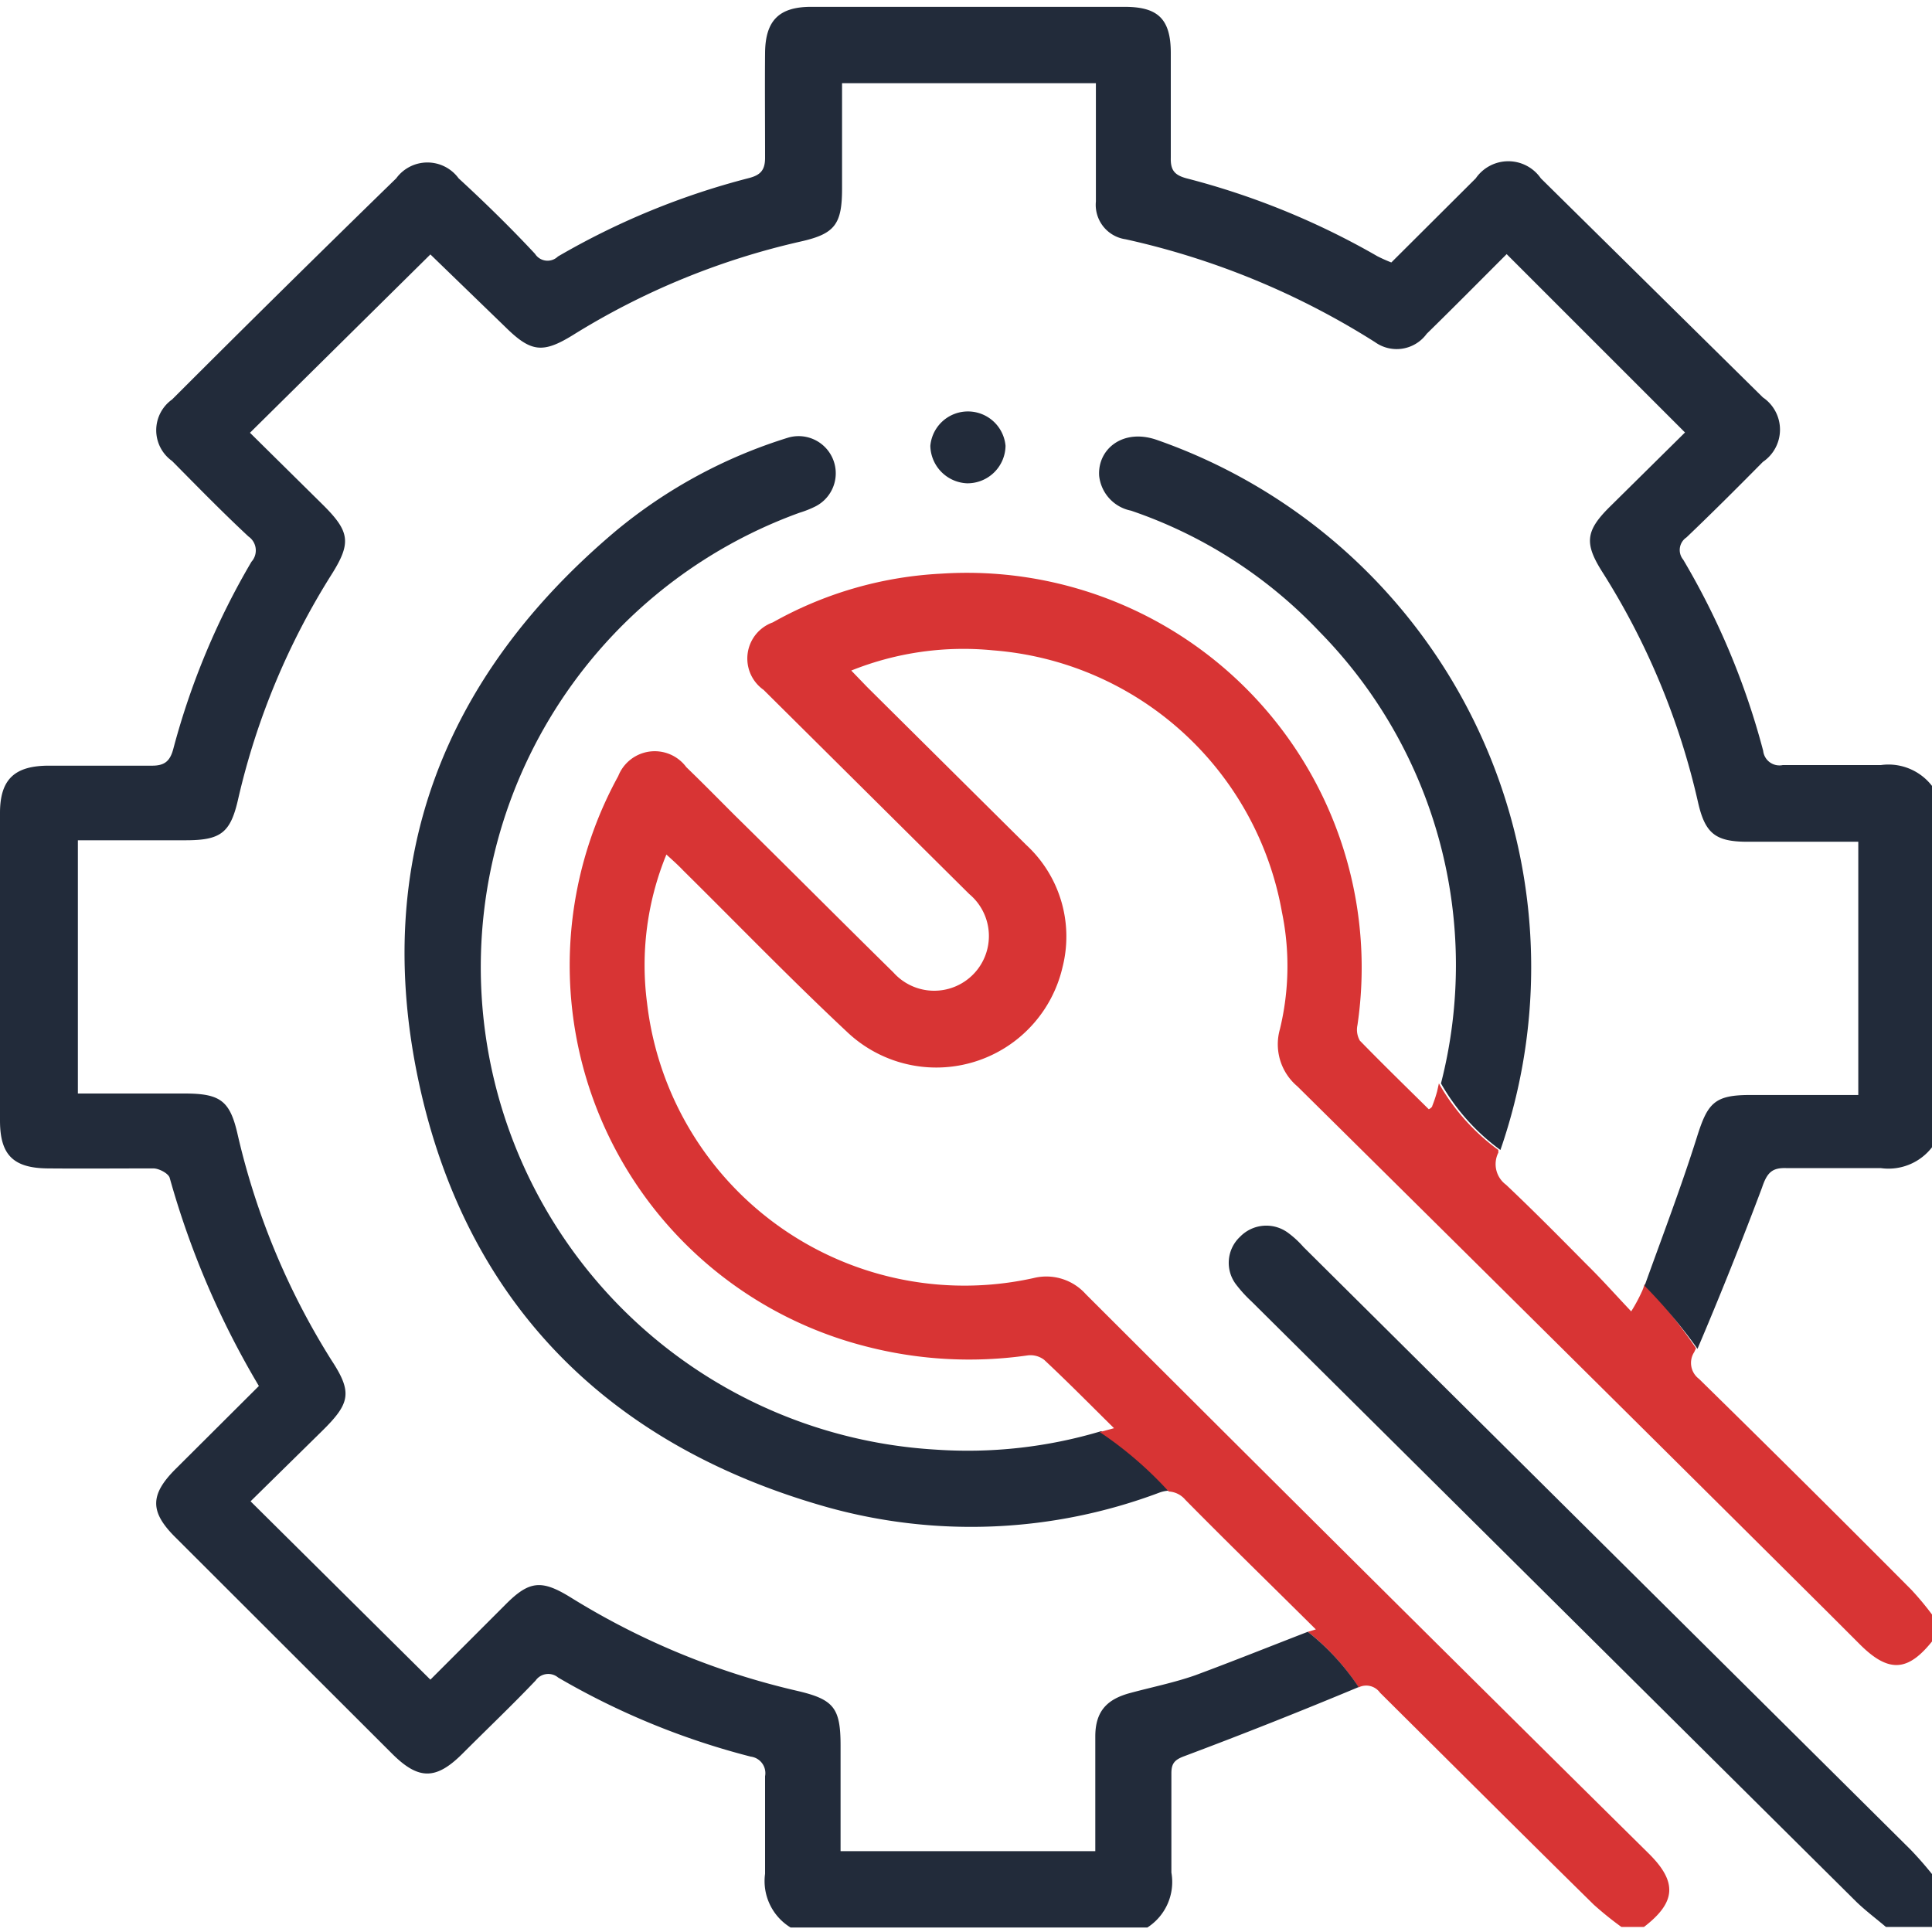 <svg id="Layer_1" data-name="Layer 1" xmlns="http://www.w3.org/2000/svg" width="65" height="65" viewBox="0 0 65 65"><defs><style>.cls-1{fill:#222b3a;}.cls-2{fill:#d83434;}</style></defs><title>linux vps 65x65</title><path class="cls-1" d="M31.47,48.77A16.26,16.26,0,0,1,26.9,17.25a3.44,3.44,0,0,0,.53-.21,1.25,1.25,0,0,0-.9-2.32,16.88,16.88,0,0,0-5.82,3.15C14.9,22.77,12.5,29,14.09,36.41s6.36,12.22,13.75,14.3A18,18,0,0,0,39,50.22a1.09,1.09,0,0,1,.37-.07,12.69,12.69,0,0,0-2.32-2A15.67,15.67,0,0,1,31.47,48.77Z"/><path class="cls-1" d="M38.92,14.8c-1.15-.4-2,.32-1.94,1.21a1.34,1.34,0,0,0,1.07,1.17,15.67,15.67,0,0,1,6.34,4.07,16,16,0,0,1,4.09,15.2,7.13,7.13,0,0,0,2,2.24A18.79,18.79,0,0,0,38.92,14.8Z"/><path class="cls-2" d="M55.33,43.2a1.55,1.55,0,0,1-.08.23,5.62,5.62,0,0,1-.37.69c-.53-.56-1-1.09-1.51-1.59-.89-.9-1.78-1.8-2.7-2.67a.86.86,0,0,1-.26-1.08l0-.09a7.13,7.13,0,0,1-2-2.24l-.06.27a4.5,4.5,0,0,1-.16.48s0,.06-.12.12c-.78-.77-1.56-1.53-2.32-2.31a.74.74,0,0,1-.08-.52,13.28,13.28,0,0,0-14-15.19,12.87,12.87,0,0,0-5.67,1.64,1.29,1.29,0,0,0-.31,2.27l6.92,6.87a1.84,1.84,0,1,1-2.55,2.64c-1.79-1.76-3.56-3.54-5.35-5.3-.54-.54-1.07-1.08-1.62-1.61a1.32,1.32,0,0,0-2.29.3A13.23,13.23,0,0,0,29.1,45.29a13.87,13.87,0,0,0,5.48.31.76.76,0,0,1,.55.15c.77.72,1.51,1.47,2.35,2.3l-.48.13a12.69,12.69,0,0,1,2.32,2,.78.78,0,0,1,.56.28c1.4,1.42,2.84,2.82,4.39,4.36L44,54.9a8,8,0,0,1,1.71,1.87.57.57,0,0,1,.72.18l1.62,1.61h0c1.85,1.84,3.71,3.69,5.57,5.52a11.29,11.29,0,0,0,.93.75h.76c1.08-.83,1.13-1.51.16-2.47Q46,53,36.53,43.54A1.78,1.78,0,0,0,34.77,43a10.75,10.75,0,0,1-13-9.25,9.81,9.81,0,0,1,.65-5c.22.2.4.36.57.54,1.83,1.81,3.62,3.66,5.5,5.42a4.36,4.36,0,0,0,7.26-2.18,4.19,4.19,0,0,0-1.22-4.1l-5.35-5.31-.54-.56a10.13,10.13,0,0,1,4.77-.68,10.71,10.71,0,0,1,9.72,8.81,9,9,0,0,1-.07,3.94,1.85,1.85,0,0,0,.59,1.92q8.94,8.84,17.85,17.7l1.07,1.07c1,1,1.65.91,2.49-.17v-.75a9.77,9.77,0,0,0-.76-.92q-3.55-3.57-7.14-7.09a.67.67,0,0,1-.16-.9l.06-.13A17.32,17.32,0,0,0,55.33,43.2Z"/><path class="cls-1" d="M60.11,39.3c1.06,0,2.12,0,3.17,0a1.85,1.85,0,0,0,1.83-.86V26.6a1.85,1.85,0,0,0-1.83-.86c-1.09,0-2.2,0-3.3,0a.55.55,0,0,1-.66-.48,25.18,25.18,0,0,0-2.69-6.43.51.51,0,0,1,.11-.75c.87-.83,1.72-1.68,2.57-2.54a1.31,1.31,0,0,0,0-2.17L51.84,6a1.33,1.33,0,0,0-2.19,0L46.81,8.83a5.11,5.11,0,0,1-.47-.21A25.71,25.71,0,0,0,39.92,6c-.41-.11-.54-.28-.53-.69,0-1.17,0-2.35,0-3.53S38.92.23,37.83.23H27.29c-1.08,0-1.54.46-1.55,1.55s0,2.35,0,3.53c0,.42-.16.58-.54.68a25.25,25.25,0,0,0-6.43,2.64A.5.5,0,0,1,18,8.54C17.18,7.66,16.3,6.8,15.43,6a1.3,1.3,0,0,0-2.1,0Q9.55,9.68,5.79,13.44a1.27,1.27,0,0,0,0,2.07c.85.86,1.69,1.72,2.57,2.54a.57.57,0,0,1,.1.85,25.09,25.09,0,0,0-2.62,6.26c-.11.44-.29.61-.76.6-1.14,0-2.29,0-3.43,0S0,26.2,0,27.35V37.7c0,1.15.44,1.6,1.61,1.61s2.37,0,3.55,0c.19,0,.51.17.55.32a28.84,28.84,0,0,0,3,7L5.93,49.4c-.9.89-.9,1.47,0,2.35L13.19,59c.89.89,1.48.89,2.37,0s1.66-1.62,2.46-2.46a.52.52,0,0,1,.76-.1,25.28,25.28,0,0,0,6.48,2.66.56.56,0,0,1,.48.66c0,1.1,0,2.19,0,3.28a1.83,1.83,0,0,0,.86,1.81h12A1.82,1.82,0,0,0,39.41,63c0-1.11,0-2.23,0-3.34,0-.32.1-.45.42-.57,2-.75,3.94-1.52,5.88-2.33h0A8,8,0,0,0,44,54.9c-1.32.51-2.54,1-3.78,1.46-.71.25-1.46.4-2.2.6s-1.17.58-1.17,1.46c0,1.07,0,2.14,0,3.22,0,.2,0,.41,0,.64H28.28V58.73c0-1.28-.23-1.56-1.49-1.85a25.16,25.16,0,0,1-7.58-3.13c-1-.62-1.41-.57-2.22.25l-2.51,2.51-6.05-6,2.43-2.39c.92-.91,1-1.28.29-2.36A24.63,24.63,0,0,1,8,38.19c-.26-1.16-.58-1.4-1.8-1.4H2.62V28.27H6.24c1.2,0,1.52-.25,1.78-1.42a24.41,24.41,0,0,1,3.14-7.53c.66-1.05.61-1.43-.27-2.31L8.41,14.56l6.07-6L17,11c.86.85,1.26.9,2.28.27a24.91,24.91,0,0,1,7.64-3.14c1.17-.26,1.41-.58,1.41-1.79V2.8h8.54c0,.2,0,.42,0,.64,0,1.11,0,2.23,0,3.34a1.17,1.17,0,0,0,1,1.27,26.27,26.27,0,0,1,8.39,3.46A1.25,1.25,0,0,0,48,11.23c.92-.9,1.82-1.81,2.69-2.68l6,6-2.55,2.52c-.79.79-.84,1.21-.24,2.16A24.61,24.61,0,0,1,57.13,27c.24,1.05.59,1.32,1.67,1.32h3.72v8.52H58.88c-1.2,0-1.43.27-1.79,1.42-.53,1.68-1.16,3.33-1.76,5a17.32,17.32,0,0,1,1.78,2.12q1.14-2.68,2.17-5.42C59.45,39.45,59.62,39.28,60.11,39.3Z"/><path class="cls-1" d="M63.45,64.83c-.33-.28-.69-.55-1-.85L42.1,43.78a4.45,4.45,0,0,1-.51-.56,1.2,1.2,0,0,1,.13-1.61,1.23,1.23,0,0,1,1.62-.13,3.23,3.23,0,0,1,.51.47L64.29,62.24a12.41,12.41,0,0,1,.82.95v1.64Z"/><path class="cls-1" d="M33.83,15a1.28,1.28,0,0,1-1.3,1.26A1.29,1.29,0,0,1,31.3,15a1.27,1.27,0,0,1,2.53,0Z"/></svg>